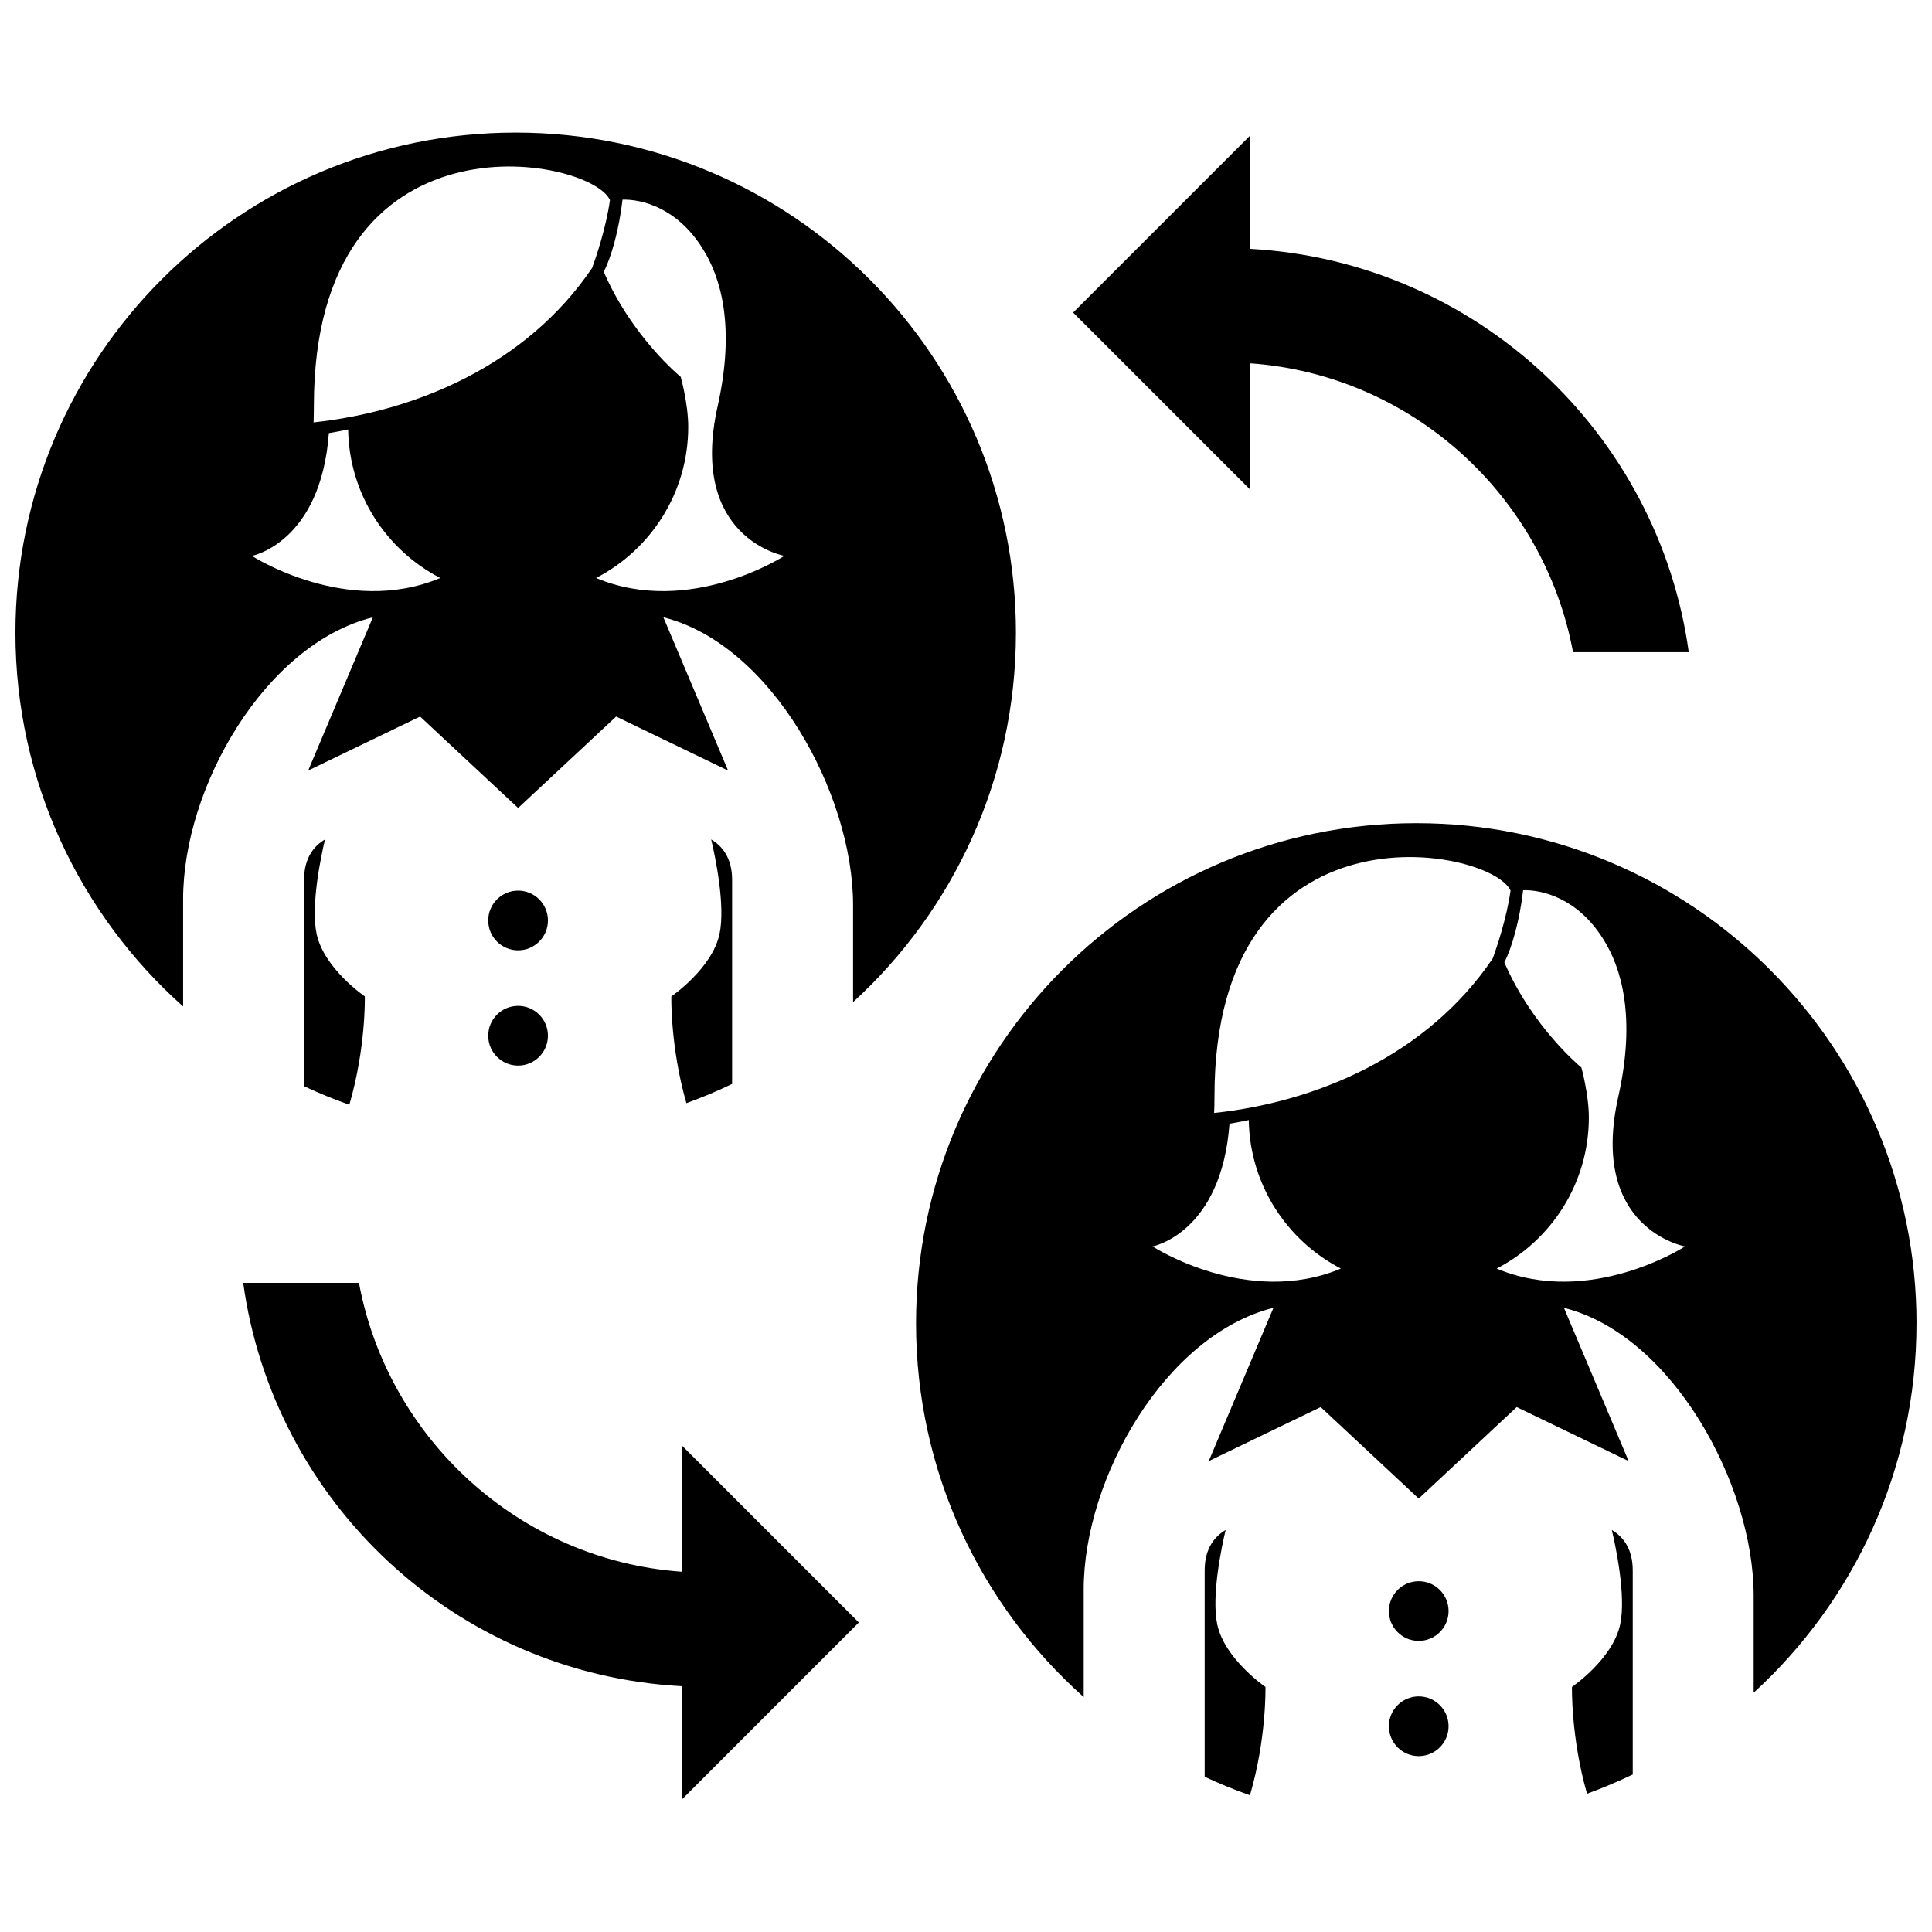 <?xml version="1.0" encoding="UTF-8"?>
<!-- Uploaded to: ICON Repo, www.svgrepo.com, Generator: ICON Repo Mixer Tools -->
<svg width="800px" height="800px" version="1.1" viewBox="144 144 512 512" xmlns="http://www.w3.org/2000/svg">
 <defs>
  <clipPath id="a">
   <path d="m148.09 179h503.81v442h-503.81z"/>
  </clipPath>
 </defs>
 <g clip-path="url(#a)">
  <path d="m413.23 311.71c0-73.215-59.355-132.57-132.57-132.57-73.215 0-132.57 59.348-132.57 132.57 0 39.371 17.176 74.738 44.438 99.016v-28.484c0-29.59 21.68-67.512 50.285-74.656l-17.145 40.617 29.664-14.312 25.977 24.238 25.973-24.238 29.664 14.312-17.145-40.617c28.602 7.152 50.273 46.699 50.273 76.285v25.699c26.516-24.234 43.152-59.105 43.152-97.859zm-186.05-60.18c0-79.863 73.254-66.07 78.469-54.508-1.082 7.527-3.723 15.234-4.719 17.973-17.512 25.891-46.969 38.082-73.828 40.945 0.047-1.418 0.078-2.883 0.078-4.41zm-16.422 39.781s18.242-3.461 20.395-32.527c0 0 2.266-0.363 5.113-0.973 0.25 17.125 10.105 31.961 24.41 39.363-24.824 10.402-49.918-5.863-49.918-5.863zm91.199 5.863c14.496-7.496 24.43-22.625 24.43-40.043 0-6.117-1.984-13.246-1.984-13.246s-12.906-10.5-20.41-27.867c1.93-3.621 4.102-11.266 4.977-19.105 5.012-0.156 14.461 2.082 21.246 12.988 4.766 7.492 8.715 20.57 3.981 41.68-7.875 35.121 17.672 39.727 17.672 39.727 0.004 0.004-25.086 16.27-49.91 5.867zm-65.379 139.59c-4.098-1.445-8.102-3.078-12-4.914v-54.688c0-5.953 2.777-9.074 5.547-10.699-1.004 4.246-3.844 17.473-2.207 25.074 1.965 9.145 12.766 16.52 12.766 16.52s0.328 13.543-4.106 28.707zm101.44-59.602v54.094c-3.934 1.895-7.981 3.594-12.117 5.094-4.309-14.992-3.988-28.293-3.988-28.293s10.801-7.375 12.762-16.52c1.637-7.602-1.199-20.828-2.207-25.074 2.769 1.625 5.551 4.746 5.551 10.699zm-48.809 10.773c0 4.367-3.543 7.914-7.91 7.914-4.375 0-7.914-3.547-7.914-7.914 0-4.367 3.543-7.91 7.914-7.91 4.375 0 7.91 3.539 7.91 7.91zm0 30.543c0 4.352-3.543 7.91-7.91 7.91-4.375 0-7.914-3.559-7.914-7.91 0-4.379 3.543-7.914 7.914-7.914 4.375 0 7.91 3.539 7.91 7.914zm362.69 76.242c0-73.219-59.355-132.57-132.57-132.57-73.219 0-132.57 59.348-132.57 132.57 0 39.367 17.176 74.734 44.43 99.016v-28.492c0-29.59 21.684-67.504 50.285-74.656l-17.145 40.617 29.668-14.312 25.977 24.238 25.965-24.238 29.664 14.312-17.145-40.617c28.605 7.152 50.281 46.703 50.281 76.285v25.711c26.516-24.242 43.152-59.113 43.152-97.863zm-186.05-60.184c0-79.863 73.25-66.07 78.465-54.508-1.082 7.527-3.723 15.234-4.727 17.973-17.516 25.891-46.965 38.09-73.828 40.945 0.062-1.418 0.09-2.883 0.09-4.41zm-16.418 39.781s18.242-3.457 20.395-32.52c0 0 2.262-0.367 5.117-0.977 0.25 17.125 10.105 31.961 24.41 39.363-24.82 10.406-49.922-5.867-49.922-5.867zm91.195 5.867c14.5-7.5 24.434-22.633 24.434-40.047 0-6.117-1.984-13.246-1.984-13.246s-12.906-10.5-20.414-27.867c1.941-3.621 4.106-11.266 4.984-19.105 5.012-0.152 14.453 2.082 21.25 12.992 4.762 7.488 8.711 20.566 3.977 41.676-7.875 35.121 17.672 39.727 17.672 39.727 0 0.004-25.09 16.277-49.918 5.871zm-65.375 139.58c-4.098-1.441-8.098-3.078-12-4.906v-54.695c0-5.953 2.777-9.074 5.551-10.699-1.004 4.246-3.844 17.473-2.207 25.074 1.965 9.145 12.762 16.52 12.762 16.52s0.328 13.547-4.106 28.707zm101.44-59.602v54.094c-3.934 1.895-7.981 3.598-12.117 5.098-4.301-14.992-3.984-28.301-3.984-28.301s10.801-7.375 12.762-16.52c1.637-7.602-1.199-20.828-2.207-25.074 2.769 1.629 5.547 4.75 5.547 10.703zm-48.805 10.781c0 4.367-3.543 7.914-7.906 7.914-4.375 0-7.914-3.547-7.914-7.914 0-4.367 3.543-7.906 7.914-7.906 4.363-0.004 7.906 3.535 7.906 7.906zm0 30.535c0 4.359-3.543 7.91-7.906 7.91-4.375 0-7.914-3.551-7.914-7.91 0-4.379 3.543-7.914 7.914-7.914 4.363 0 7.906 3.539 7.906 7.914zm63.652-284.64h-30.668c-7.664-41.242-42.5-73.516-85.605-76.559v33.43l-46.879-46.875 46.879-46.879v29.988c59.957 3.309 108.24 48.902 116.27 106.89zm-266.81 210.26 46.875 46.879-46.875 46.879v-29.992l-0.215-0.012c-59.957-3.305-108.06-48.895-116.06-106.88h30.672c7.664 41.242 42.5 73.516 85.605 76.555z"/>
 </g>
</svg>